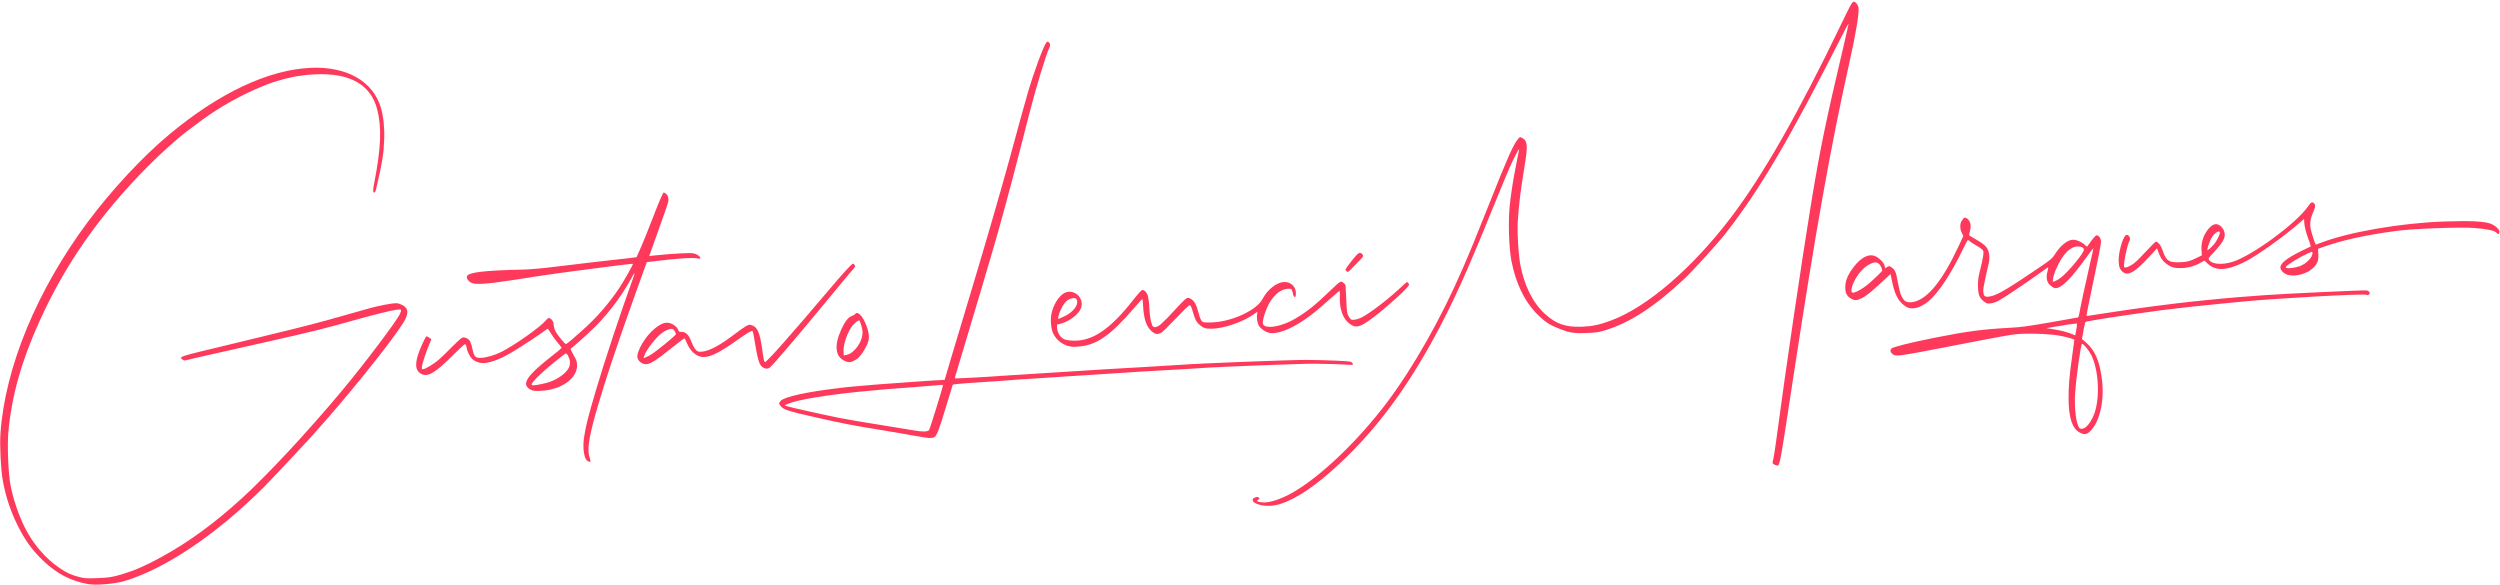 <svg xmlns="http://www.w3.org/2000/svg" width="1320" height="309" viewBox="0 0 1320 309" fill="none"><path d="M46.473 308.389C37.52 306.805 30.105 302.981 22.971 296.192C18.201 291.755 14.203 286.585 11.132 280.885C6.392 272.361 3.12 263.127 1.45 253.555C0.445 248.079 -0.194 235.13 0.232 228.955C2.66 193.921 19.436 153.306 46.477 117.021C58.987 100.267 75.346 82.676 89.343 71.028C115.74 48.978 141.809 36.76 164.275 35.81C183.042 35.03 196.814 42.829 201.05 56.686C202.397 61.067 203.097 67.439 202.872 73.24C202.571 81.319 201.904 85.457 198.72 99.288C198.385 100.756 197.98 101.678 197.67 101.691C196.832 101.726 196.84 100.409 197.66 96.212C201.156 78.479 201.611 67.379 199.223 57.957C195.876 44.732 184.869 38.417 166.593 39.245C160.07 39.484 153.607 40.574 147.376 42.487C142.38 43.966 140.758 44.566 134.257 47.402C123.407 52.265 113.169 58.348 103.75 65.528C102.071 66.8 100.292 68.13 99.803 68.493C94.457 72.398 85.4 80.469 78.22 87.709C52.787 113.334 34.666 139.179 21.059 169.168C11.365 190.477 6.235 208.712 4.42 228.035C3.758 235.087 4.389 250.434 5.602 256.442C7.126 263.979 9.594 271.302 12.949 278.245C17.407 287.192 24.013 294.916 31.51 299.954C34.555 302.159 38.017 303.751 41.695 304.638C44.702 305.388 45.675 305.454 50.787 305.272C57.319 305.046 59.311 304.742 64.291 303.249C71.196 301.181 76.736 298.766 85.311 294.064C99.743 286.157 113.231 276.296 127.833 262.972C141.508 250.5 162.596 227.819 180.793 206.019C192.322 192.205 209.353 169.647 211.077 165.9C212.253 163.354 212.13 163.2 209.262 163.555C206.944 163.842 197.953 166.034 189.944 168.27C170.885 173.629 166.009 174.829 143.813 179.839L124.018 184.315C120.794 185.051 116.006 186.125 113.389 186.706C104.983 188.577 98.766 190.023 97.938 190.286C97.644 190.358 97.335 190.348 97.046 190.258C96.757 190.168 96.499 190.001 96.301 189.776C94.582 188.226 93.585 188.534 122.33 181.638C151.774 174.561 160.632 172.358 172.961 169.015C176.633 168.025 190.155 164.213 192.526 163.498C197.21 162.098 201.989 161.024 206.827 160.285C209.688 159.975 210.133 160.018 211.843 160.784C215.207 162.288 215.882 164.505 214.172 168.221C211.805 173.32 196.423 193.313 179.271 213.517C174.547 219.095 173.22 220.619 165.664 229.114C161.488 233.854 142.673 253.861 139.085 257.435C113.901 282.501 86.79 300.661 65.236 306.931C60.423 308.326 50.442 309.114 46.482 308.411L46.473 308.389ZM665.357 266.613C662.621 265.814 661.455 265.048 661.412 264.022C661.384 263.346 661.666 263.045 662.692 262.668C663.717 262.29 664.089 262.26 664.639 262.785C664.995 263.12 665.109 263.45 664.911 263.534C664.594 263.687 664.292 263.868 664.009 264.074C663.209 264.633 664.135 265.058 666.583 265.261C670.48 265.571 676.609 263.512 683.064 259.758C697.78 251.201 717.276 232.459 732.369 212.432C746.173 194.095 760.83 168.264 772.171 142.099C776.235 132.759 779.196 125.52 786.982 105.942C796.024 83.13 799.108 76.221 801.537 73.372C802.5 72.228 802.538 72.219 803.587 72.769C806.612 74.356 806.809 76.661 804.891 88.263C802.787 100.992 801.897 108.35 801.308 118.094C801.196 124.998 801.605 131.9 802.532 138.743C804.673 150.641 809.188 159.822 815.896 165.89C821.684 171.121 826.774 172.85 835.414 172.506C840.773 172.283 844.555 171.487 850.606 169.241C869.595 162.203 893.605 141.577 913.912 114.856C930.808 92.616 949.382 60.107 971.977 13.123C976.868 2.958 977.702 1.348 978.55 1C979.489 0.604 981.021 2.313 981.296 4.083C981.721 6.812 979.901 17.794 976.52 32.867C966.696 76.861 958.745 121.226 946.808 199.571C939.636 246.606 939.801 245.716 938.343 245.777C937.724 245.738 937.13 245.525 936.632 245.163C935.743 244.523 935.742 244.508 936.275 242.552C936.571 241.467 937.45 235.7 938.235 229.731C942.297 198.876 951.605 135.785 956.325 107.11C961.026 78.566 963.948 64.38 973.188 25.242C974.846 18.217 976.15 12.41 976.078 12.352C975.051 14.024 974.114 15.747 973.271 17.514C944.438 74.21 929.449 99.72 911.218 123.119C907.213 128.256 893.961 142.863 889.491 147.068C873.737 161.863 860.728 170.335 847.519 174.392C844.082 175.449 843.071 175.597 837.774 175.825C830.702 176.119 828.244 175.681 821.679 172.872C818.812 171.788 816.194 170.159 813.975 168.078C806.056 161.292 800.659 151.052 798.033 137.797C796.716 131.162 796.273 117.321 797.109 108.846C797.645 103.055 799.131 93.777 800.597 86.631C801.429 82.54 802.109 79.087 802.096 78.958C802.03 78.481 800.921 80.399 799.195 83.926C797.239 87.889 793.908 95.76 787.575 111.42C774.542 143.614 767.192 159.849 757.821 177.172C742.556 205.38 726.699 226.649 707.639 244.504C695.002 256.339 684.751 263.318 675.856 266.131C672.544 267.182 668.047 267.392 665.404 266.619L665.357 266.613ZM1097.91 228.28C1094.08 226.118 1092.27 220.455 1092.2 210.382C1092.15 203.983 1092.63 198.484 1094.24 186.986C1094.79 183.005 1095.24 179.615 1095.23 179.448C1095.21 179.068 1091.4 177.979 1087.37 177.218C1083.34 176.457 1074.19 175.97 1068.18 176.22C1062.83 176.442 1061.73 176.633 1028.56 183.058C1001.97 188.213 1000.91 188.356 999.201 186.897C998.074 185.955 997.867 184.905 998.656 184.066C999.445 183.226 1007.54 181.124 1021.72 178.289C1038.3 174.982 1046.58 173.884 1060.91 173.09C1067.11 172.748 1070.11 172.349 1082.44 170.231C1090.32 168.876 1096.95 167.694 1097.18 167.601C1097.41 167.508 1097.67 166.82 1097.78 166.054C1098.1 163.758 1101.45 148.123 1103.51 139.27C1104.57 134.766 1105.38 131.041 1105.33 130.99C1105.27 130.939 1103.27 133.587 1100.91 136.852C1093.74 146.686 1089.26 151.301 1086.13 152.079C1085.72 152.17 1085.3 152.172 1084.9 152.085C1084.49 151.998 1084.11 151.824 1083.78 151.575C1080.84 149.795 1080.01 147.165 1081.1 143.163C1081.48 141.792 1081.57 140.982 1081.32 141.137C1081.07 141.292 1078.3 143.272 1075.08 145.559C1068.29 150.408 1057.97 157.299 1055.18 158.823C1053.94 159.486 1052.59 159.934 1051.19 160.145C1049.3 160.384 1049.02 160.319 1047.7 159.309C1045.15 157.39 1044.51 155.864 1044.39 151.486C1044.26 148.848 1044.55 146.206 1045.26 143.656C1047.18 135.699 1047.55 133.485 1047.12 132.437C1046.85 131.809 1045.6 130.841 1043.56 129.663C1042.27 128.961 1041.04 128.16 1039.88 127.266C1039.68 127.001 1039.4 126.801 1039.08 126.69C1038.92 126.697 1037.77 128.823 1036.52 131.417C1030.25 144.471 1023.6 154.542 1018.33 158.985C1014.18 162.484 1009.66 163.73 1006.81 162.166C1002.89 160 1000.61 156.168 999.177 149.332L998.207 144.7L993.427 149.107C987.59 154.48 985.359 156.292 982.9 157.506C980.441 158.719 979.069 158.792 977.12 157.518C974.932 156.087 974.247 154.548 974.326 151.226C974.403 148.034 975.628 145.167 978.571 141.209C982.457 136.017 986.515 133.862 989.926 135.181C992.035 135.999 994.683 138.606 995.072 140.294L995.366 141.576L996.459 140.96C997.477 140.392 997.624 140.394 998.527 141.003C1000.21 142.128 1000.95 143.33 1001.4 145.716C1002.93 153.636 1003.35 155.194 1004.19 156.757C1004.6 157.529 1005.12 158.243 1005.73 158.878C1006.76 159.649 1008.45 159.83 1010.48 159.388C1017.91 157.747 1025.68 148.101 1034.12 130.025L1036.65 124.592L1035.88 123.102C1034.8 121.008 1034.73 118.249 1035.72 116.685C1037.04 114.629 1037.58 114.462 1038.96 115.698C1040.49 117.081 1040.87 119.173 1040.13 122.111C1039.91 122.827 1039.77 123.566 1039.71 124.313C1039.78 124.371 1041.31 125.251 1043.06 126.274C1048.63 129.49 1049.89 130.982 1050.33 134.731C1050.49 136.575 1050.31 138.432 1049.78 140.211C1047.22 151.117 1046.86 153.407 1047.37 155.334C1047.74 156.704 1048.94 157.005 1051.48 156.358C1055.27 155.394 1060.97 151.983 1076.9 141.138C1082.68 137.191 1083.69 136.388 1084.73 134.648C1087.72 129.82 1091.49 126.687 1094.49 126.578C1096.25 126.505 1098.88 127.598 1100.56 129.073L1101.94 130.279L1104.15 127.272C1105.49 125.42 1106.59 124.256 1107.01 124.238C1108.14 124.191 1109.3 125.855 1109.37 127.595C1109.41 128.446 1107.7 137.361 1105.54 147.413C1102.08 163.729 1101.48 166.874 1101.81 166.86L1111.65 165.355C1117.01 164.524 1123.04 163.618 1125.07 163.336C1142.66 160.9 1153.55 159.571 1165.38 158.425L1174.96 157.486C1177.76 157.21 1184.12 156.717 1195.24 155.882C1206.93 155.038 1248.6 153.099 1249.67 153.351C1251.11 153.687 1251.71 155.002 1250.69 155.592C1250.17 155.896 1249.82 155.91 1249.46 155.644C1248.53 154.921 1199.77 157.642 1183.91 159.26C1182.36 159.424 1177.83 159.848 1173.78 160.229C1165.44 160.995 1147.82 162.923 1141.73 163.739C1120.77 166.529 1101.58 169.511 1101.09 170.034C1100.64 171.546 1100.3 173.086 1100.06 174.643L1099.27 178.983L1101.51 180.93C1106.13 184.969 1108.6 190.696 1109.8 200.175C1111.24 211.652 1108.71 222.785 1103.53 227.772C1101.71 229.523 1100.32 229.641 1097.88 228.259L1097.91 228.28ZM1101.44 225.393C1103.02 224.102 1104.68 221.454 1105.77 218.493C1108.93 209.899 1108.12 195.107 1104.08 187.231C1102.83 184.802 1099.9 181.316 1099.29 181.539C1098.69 181.762 1096.16 199.615 1095.66 207.825C1095.17 215.806 1096.21 224.066 1097.97 225.995C1098.64 226.728 1100.15 226.475 1101.45 225.423L1101.44 225.393ZM1096.58 170.8C1093.83 171.037 1091.1 171.425 1088.4 171.962L1080.43 173.245L1084.34 173.881C1087.78 174.364 1091.15 175.246 1094.38 176.508L1095.72 177.114L1096.28 174.047C1096.54 172.968 1096.65 171.86 1096.61 170.753L1096.58 170.8ZM981.774 153.23C983.162 152.436 984.494 151.549 985.758 150.576C988.583 148.266 993.821 143.269 993.805 142.897C993.648 141.477 992.985 140.157 991.933 139.169C990.565 138.206 989.32 138.342 986.722 139.751C983.804 141.334 980.662 144.981 978.881 148.86C977.235 152.437 977.109 154.626 978.544 154.567C979.686 154.284 980.775 153.828 981.773 153.215L981.774 153.23ZM1088.13 146.577C1092.01 143.653 1100.35 133.572 1100.28 131.9C1100.24 130.859 1099.44 130.314 1097.68 130.159C1093.37 129.775 1089.15 133.939 1085.66 141.991C1084.9 143.658 1084.34 145.405 1083.98 147.198L1083.86 148.794L1084.92 148.498C1086.07 148 1087.15 147.353 1088.13 146.577ZM310.258 243.398C308.367 242.206 307.531 236.662 308.38 230.926C309.254 225.045 310.468 220.245 314.731 205.798C319.163 190.773 327.923 164.373 334.057 147.481C334.516 146.377 334.869 145.234 335.112 144.066C334.472 144.862 333.93 145.727 333.494 146.645C327.618 157.488 319.97 167.319 310.855 175.746C307.602 178.781 302.499 183.293 301.331 184.156C301.173 184.276 301.848 185.763 302.836 187.465C304.342 190.073 304.64 190.875 304.705 192.623C305 199.726 296.339 205.909 285.489 206.36C282.659 206.478 281.513 206.381 280.577 205.933C274.735 203.131 277.536 198.738 292.804 186.854C294.132 185.878 295.386 184.809 296.555 183.654C295.838 182.591 295.048 181.576 294.192 180.617C292.874 179.036 291.677 177.361 290.612 175.606C289.932 174.393 289.242 173.486 289.075 173.592L285.392 176.188C283.528 177.506 281.534 178.868 280.966 179.219C280.398 179.569 277.742 181.278 275.065 183.026C267.085 188.221 261.468 190.844 256.736 191.574C255.563 191.78 254.359 191.752 253.198 191.492C252.036 191.231 250.941 190.744 249.977 190.059C248.434 189.004 246.813 186.081 246.383 183.602C246.168 182.355 245.886 181.72 245.529 181.735C245.172 181.75 242.591 184.14 239.623 187.103C229.928 196.829 226.017 199.176 222.607 197.506C219.6 196.01 219.005 193.09 220.591 187.696C221.504 184.614 224.578 177.835 225.159 177.613C225.389 177.535 226.062 177.849 226.664 178.311L227.755 179.148L226.633 181.859C224.903 186.04 223.02 191.758 222.81 193.434C222.643 194.818 222.703 194.96 223.339 194.934C224.619 194.881 228.969 192.257 231.676 189.922C233.1 188.675 236.274 185.606 238.726 183.091C241.177 180.577 243.596 178.398 244.11 178.255C245.392 177.875 247.419 178.81 248.189 180.133C248.773 181.474 249.201 182.876 249.466 184.311C250.32 188.408 250.985 189.073 254.095 188.944C256.91 188.827 261.314 187.517 264.761 185.783C271.732 182.274 285.391 172.619 288.156 169.231C289.317 167.821 289.83 167.64 290.798 168.307C291.765 168.975 292.32 170.169 292.39 171.848C292.498 173.022 292.861 174.159 293.453 175.183C294.66 177.302 298.26 181.665 298.787 181.643C299.314 181.621 302.677 178.787 307.483 174.432C315.051 167.716 321.695 160.064 327.247 151.669C329.752 147.813 334.417 139.513 334.184 139.31C333.95 139.107 318.317 141.112 304.141 143.01L294.205 144.337C291.462 144.694 285.486 145.567 283.912 145.838C280.95 146.349 276.597 147.033 274.535 147.309C273.322 147.481 271.006 147.821 269.392 148.07C257.212 149.962 251.161 150.351 249 149.375C247.242 148.581 246.054 146.727 246.648 145.706C247.801 143.717 256.005 142.79 276.549 142.324C280.236 142.239 286.048 141.715 293.87 140.751C300.354 139.948 309.137 138.913 313.389 138.417C317.641 137.92 322.033 137.441 323.147 137.311C324.26 137.181 326.75 136.895 328.668 136.701C330.587 136.507 333.06 136.214 334.142 136.062L336.119 135.782L338.581 130.177C339.936 127.077 342.648 120.358 344.616 115.192C348.124 106.134 350.026 101.641 350.484 101.622C350.858 101.759 351.206 101.958 351.511 102.211C352.648 103.039 353.166 104.654 352.867 106.439C352.731 107.259 350.387 114.046 347.676 121.519C344.965 128.991 342.765 135.125 342.805 135.161C342.846 135.198 345.19 134.971 348.02 134.655C350.85 134.34 356.016 133.95 359.497 133.782C365.321 133.54 365.951 133.56 367.54 134.209C369.128 134.858 370.118 136.042 369.619 136.573C369.108 136.651 368.585 136.594 368.105 136.408C366.392 135.931 358.425 136.392 348.878 137.527L341.518 138.404L336.336 152.76C325.66 182.428 319.445 201.089 314.455 218.588C310.876 231.165 309.979 237.8 311.318 241.611C312.13 243.944 311.861 244.397 310.258 243.398ZM288.946 202.061C292.491 201.056 295.738 199.229 298.412 196.735C300.305 194.8 301.045 193.156 300.958 191.074C300.885 189.311 299.339 186.316 298.651 186.603C298.384 186.721 295.555 188.917 292.368 191.492C286.152 196.507 280.688 201.872 280.733 202.95C280.757 203.535 281.015 203.563 283.418 203.25C285.284 202.967 287.13 202.57 288.946 202.061ZM483.33 230.18C480.049 229.555 471.776 228.088 464.949 226.994C450.316 224.642 445.21 223.66 430.944 220.425C416.193 217.089 413.862 216.341 412.231 214.483C411.186 213.279 411.179 212.731 412.213 211.63C414.244 209.476 426.324 206.835 443.062 204.898C444.686 204.716 446.75 204.463 447.701 204.355C448.652 204.247 451.848 203.946 454.891 203.698C457.933 203.45 461.913 203.125 463.739 202.957C465.566 202.79 471.483 202.361 476.837 202.009C482.19 201.657 487.108 201.293 487.68 201.223C488.252 201.154 491.026 200.978 493.77 200.833L498.755 200.588L501.726 190.57C503.361 185.068 506.916 173.215 509.634 164.236C518.895 133.614 527.882 102.76 532.751 84.977C538.688 63.169 540.66 56.04 542.677 49.046C545.802 38.261 550.968 24.256 552.494 22.457C553.027 21.826 553.112 21.823 553.771 22.351C554.625 23.076 554.702 24.002 554.019 25.316C552.4 28.428 546.73 47.142 543.281 60.771C536.737 86.661 531.756 105.506 527.065 122.163C524.36 131.827 510.938 177.089 506.575 191.366C505.207 195.821 504.098 199.604 504.104 199.764C504.111 199.923 515.851 199.39 532.008 198.246C538.817 197.772 550.176 197.041 564.667 196.172C570.254 195.833 577.84 195.358 581.457 195.108C585.075 194.859 595.081 194.291 603.607 193.822C612.133 193.353 621.153 192.81 623.646 192.608C632.163 191.911 682.236 189.966 689.844 190.037C701.082 190.133 712.126 190.633 713.192 191.03C713.437 191.124 713.66 191.265 713.847 191.446C714.035 191.626 714.184 191.842 714.284 192.08C714.434 192.69 714.265 192.736 712.465 192.605C709.137 192.348 701.568 192.114 694.185 192.033C687.602 191.965 640.475 193.78 633.965 194.355C632.348 194.499 623.459 195.036 614.22 195.534C604.98 196.033 596.101 196.585 594.475 196.736C592.85 196.887 585.637 197.355 578.43 197.769C571.222 198.183 563.916 198.654 562.159 198.811C560.402 198.967 553.708 199.413 547.214 199.79C540.719 200.167 534.491 200.593 533.378 200.731C532.265 200.868 526.037 201.302 519.544 201.702C513.05 202.101 506.676 202.572 505.386 202.755L503.069 203.079L499.65 214.272C495.758 227.144 494.602 230.168 493.346 230.806C491.877 231.537 489.657 231.378 483.382 230.124L483.33 230.18ZM490.558 227.078C490.994 226.558 497.966 204.022 497.933 203.225C496.792 203.203 495.652 203.276 494.523 203.443C492.651 203.635 487.959 204.012 484.102 204.279C461.087 205.876 443.404 207.7 430.866 209.766C423.15 211.038 418.434 212.148 415.864 213.305L414.24 214.034L415.462 214.463C417.133 215.048 434.29 218.878 443.158 220.655C447.161 221.448 456.723 223.09 464.401 224.293C472.08 225.495 480.043 226.8 482.094 227.179C486.893 228.068 489.743 228.033 490.558 227.078ZM403.057 194.141C400.927 192.989 400.168 190.624 398.336 179.444C398.129 177.884 397.824 176.339 397.421 174.817C396.928 174.365 395.017 175.487 388.882 179.837C375.374 189.402 370.399 190.629 365.49 185.597C364.393 184.366 363.5 182.976 362.84 181.476C362.444 180.513 361.99 179.573 361.48 178.663C361.342 178.517 358.365 180.718 354.847 183.551C345.391 191.174 342.729 192.731 340.065 192.195C339.269 191.994 338.535 191.603 337.93 191.057C337.324 190.512 336.866 189.828 336.595 189.067C335.821 185.788 340.829 177.3 345.869 173.338C348.442 171.313 350.132 170.489 351.899 170.385C354.379 170.244 357.556 172.281 358.196 174.416C358.394 175.055 358.704 175.24 359.534 175.205C362.016 175.102 363.674 176.677 365.057 180.417C366.125 183.318 367.538 185.344 368.652 185.595C372.35 186.347 378.334 183.601 386.68 177.326C393.784 171.984 395.042 171.232 396.329 171.536C399.828 172.365 401.143 175.217 402.416 184.328C403.168 189.89 403.477 191.171 403.935 191.152C404.943 191.11 417.55 176.887 438.439 152.197C445.102 144.309 449.77 139.229 450.328 139.206C450.6 139.194 451.017 139.52 451.26 139.928C451.751 140.73 451.948 140.409 448.227 144.727C447.249 145.864 443.461 150.428 439.816 154.864C422.497 175.912 408.122 192.835 406.442 194.084C405.432 194.842 404.423 194.861 403.08 194.14L403.057 194.141ZM342.818 187.773C345.774 186.181 356.739 177.3 356.872 176.389C356.783 175.78 356.537 175.203 356.158 174.714C355.578 173.863 355.116 173.577 354.356 173.617C353.177 173.666 350.633 174.867 349.243 176.006C345.757 178.868 341.416 184.505 340.222 187.729C339.698 189.143 339.698 189.143 340.532 188.85C341.315 188.535 342.078 188.175 342.818 187.773ZM445.984 190.545C440.996 188.279 440.361 182.536 444.156 174.045C445.983 169.958 447.973 167.371 449.631 166.907C450.335 166.682 450.982 166.312 451.529 165.823C452.275 165.084 452.406 165.064 453.367 165.572C455.583 166.735 458.584 173.323 458.753 177.403C458.835 179.355 458.649 180.124 457.501 182.6C455.897 186.053 453.817 188.727 451.749 190C449.378 191.454 448.233 191.562 445.984 190.545ZM449.852 186.031C453.834 182.783 456.058 177.797 455.267 173.895C454.867 171.933 453.941 169.11 453.709 169.119C453.104 169.144 451.335 170.504 450.268 171.759C447.662 174.835 445.241 181.633 445.399 185.432L445.492 187.673L447.033 187.365C448.057 187.116 449.016 186.662 449.852 186.031ZM564.17 182.722C562.352 182.233 560.669 181.352 559.245 180.143C557.821 178.935 556.692 177.428 555.94 175.735C554.895 173.397 554.544 168.708 555.169 165.622C556.12 161.017 558.958 156.401 561.896 154.772C566.521 152.22 572.208 156.694 570.997 161.943C570.082 165.908 563.764 170.547 558.31 171.268C558.155 171.275 558.064 171.91 558.095 172.655C558.228 175.846 559.887 178.379 562.389 179.326C563.92 179.705 565.494 179.895 567.074 179.892C577.055 180.032 586.36 173.648 598.253 158.48C601.056 154.909 602.691 153.136 603.172 153.116C604.359 153.066 605.663 154.534 606.19 156.575C606.574 158.534 606.796 160.52 606.857 162.514C607.027 166.609 607.596 170.01 608.418 171.833C609.009 173.163 610.38 173.068 612.516 171.556C615.148 169.187 617.638 166.669 619.971 164.016C623.685 159.919 626.096 157.558 626.748 157.371C627.516 157.149 628.067 157.316 629.107 158.034C630.762 159.168 631.765 161.052 632.713 164.81C633.662 168.568 634.393 169.885 635.624 170.168C637.239 170.314 638.864 170.325 640.481 170.202C650.823 169.689 663.556 163.71 666.556 157.953C669.183 152.935 674.002 149.089 677.88 148.928C678.668 148.859 679.461 148.948 680.212 149.188C680.963 149.429 681.656 149.817 682.249 150.328C682.842 150.839 683.323 151.463 683.662 152.162C684.001 152.861 684.191 153.621 684.221 154.395C684.305 156.416 684.025 157.143 683.351 156.638C683.046 156.392 682.848 156.041 682.798 155.657C682.704 155.001 682.547 154.355 682.329 153.728C681.894 152.422 681.838 152.386 680.148 152.456C674.928 152.673 670.013 158.144 667.523 166.46C666.46 170.035 666.498 171.32 667.668 172.002C670.391 173.593 677.763 171.879 683.934 168.22C690.106 164.561 694.114 161.373 702.115 153.712C707.845 148.222 707.928 148.142 709.265 149.289C709.749 149.628 710.15 150.069 710.437 150.58C710.494 150.814 710.676 154.269 710.849 158.25C711.131 165.026 711.224 165.578 712.058 166.959C712.398 167.594 712.839 168.172 713.365 168.67C714.295 169.187 716.838 168.686 719.059 167.551C723.365 165.355 733.206 157.83 739.656 151.724C742.728 148.826 742.971 148.671 743.439 149.284C743.706 149.588 743.894 149.951 743.988 150.341C744.034 151.451 733.559 161.088 725.881 167.008C718.352 172.778 716.122 173.503 712.662 171.006C709.202 168.509 707.211 163.416 707.412 156.855C707.506 155.738 707.475 154.613 707.319 153.503C707.203 153.508 704.75 155.604 701.866 158.174C695.243 164.051 693.079 165.823 689.266 168.478C681.512 173.869 674.209 176.654 670.147 175.75C667.88 175.166 665.908 173.792 664.603 171.886C663.716 169.868 663.44 167.642 663.808 165.473C664.078 164.51 663.909 164.54 662.265 165.742C656.521 169.954 646.081 173.546 639.549 173.575C636.442 173.59 635.189 173.147 633.243 171.386C631.629 169.931 630.969 168.642 629.788 164.521C629.09 162.114 628.697 161.271 628.205 161.2C627.713 161.129 625.361 163.419 620.924 168.078C617.285 171.913 613.784 175.331 613.146 175.677C611.201 176.74 610.028 176.568 608.104 174.936C605.293 172.549 603.847 168.218 603.56 161.319C603.479 159.367 603.267 157.823 603.099 157.898C602.931 157.974 600.963 160.141 598.732 162.73C586.13 177.265 579.193 182.12 569.672 182.965C566.855 183.227 565.797 183.172 564.223 182.697L564.17 182.722ZM562.473 166.772C566.568 164.745 569.305 161.237 568.721 158.78C568.42 157.514 567.525 157.11 565.942 157.526C564.425 157.872 563.084 158.738 562.159 159.966C560.553 162.153 559.407 164.63 558.788 167.253C558.595 168.418 558.628 168.462 559.463 168.176C559.898 167.991 561.271 167.37 562.465 166.773L562.473 166.772ZM1208.14 145.178C1206.12 144.638 1204.46 143.192 1204.11 141.654C1203.53 139.349 1207.36 136.232 1215.59 132.303C1217.98 131.153 1220 130.171 1220.08 130.114C1219.8 128.886 1219.42 127.682 1218.94 126.516C1217.47 122.528 1216.72 119.47 1216.62 117.168L1216.55 115.573L1214.86 117.066C1205.56 125.239 1190.91 135.612 1184.21 138.775C1175.06 143.083 1169.52 143.116 1165.33 138.899L1164 137.576L1161.66 138.853C1158.65 140.544 1155.25 141.47 1151.79 141.547C1148.2 141.696 1146.33 141.15 1143.64 139.131C1141.83 137.798 1140.65 136.013 1139.61 133.043L1138.93 131.13L1134.51 135.88C1127.49 143.478 1123.9 145.637 1121.22 143.868C1119.49 142.723 1118.78 141.131 1118.65 138.092C1118.47 133.701 1120.56 125.836 1122.31 124.31C1123.59 123.183 1125.32 125.577 1124.38 127.169C1123.15 129.237 1120.96 140.066 1121.58 140.984C1121.98 141.561 1122.79 141.353 1125.16 140.075C1126.94 139.125 1128.52 137.651 1132.6 133.243C1135.46 130.155 1138.03 127.613 1138.31 127.602C1139.47 127.554 1141.01 129.636 1142.01 132.593C1143.78 137.763 1145.17 138.679 1151.08 138.464C1154.95 138.303 1156.09 138.019 1160.13 136.033L1162.57 134.827L1162.42 132.261C1162.08 128.2 1163.35 124.164 1165.95 120.98C1168.36 118.132 1170.3 117.633 1172.44 119.325C1173.12 119.893 1173.67 120.595 1174.05 121.385C1174.44 122.175 1174.65 123.036 1174.68 123.913C1174.76 125.964 1173.04 128.821 1169.45 132.608C1166.01 136.229 1165.91 136.386 1166.42 137.24C1167.79 139.527 1173.23 140 1178.79 138.247C1189.06 135.088 1212.43 117.959 1218.54 109.097C1220.14 106.801 1220.72 106.442 1221.65 107.202C1222.58 107.962 1222.64 109.178 1221.53 111.613C1219.89 115.213 1219.47 117.978 1220.05 120.915C1220.49 123.126 1222.49 129.185 1222.77 129.173C1222.84 129.17 1223.85 128.793 1225.07 128.316C1240.09 122.501 1267.55 117.744 1290.79 116.945C1304.28 116.483 1311.66 116.838 1315.08 118.119C1317.39 118.997 1319.64 121.012 1319.69 122.28C1319.75 123.693 1319.07 123.95 1318.11 122.879C1317.02 121.691 1313.3 120.917 1306.01 120.338C1299.05 119.821 1274.28 120.737 1266.03 121.826C1249.13 124.051 1237.02 126.7 1226.35 130.516L1223.91 131.378L1224.07 134.111C1224.25 137.422 1223.74 138.943 1221.68 141.136C1218.61 144.407 1212.31 146.267 1208.15 145.139L1208.14 145.178ZM1214.33 140.536C1217.87 139.164 1221.08 135.819 1220.99 133.6C1220.94 132.597 1220.61 132.703 1215.24 135.46C1211.44 137.422 1206.84 140.483 1206.86 141.045C1206.88 141.607 1207.67 141.772 1210.11 141.488C1211.54 141.306 1212.95 140.988 1214.32 140.537L1214.33 140.536ZM1168.95 129.044C1170.43 127.301 1172.1 124.02 1172.06 122.827C1171.99 121.14 1168.97 123.176 1167.53 125.892C1166.68 127.449 1165.42 131.162 1165.45 131.968C1165.43 132.502 1167.29 130.955 1168.94 129.045L1168.95 129.044ZM711.042 143.264C710.756 143.013 710.53 142.703 710.383 142.355C710.368 142.006 713.747 137.52 715.705 135.284C717.374 133.388 718.093 133.115 719.07 133.995C720.046 134.876 719.854 135.485 718.706 136.636C718.154 137.192 716.344 139.056 714.691 140.776C711.809 143.78 711.666 143.877 711.042 143.256L711.042 143.264Z" fill="#FF395C"></path></svg>
